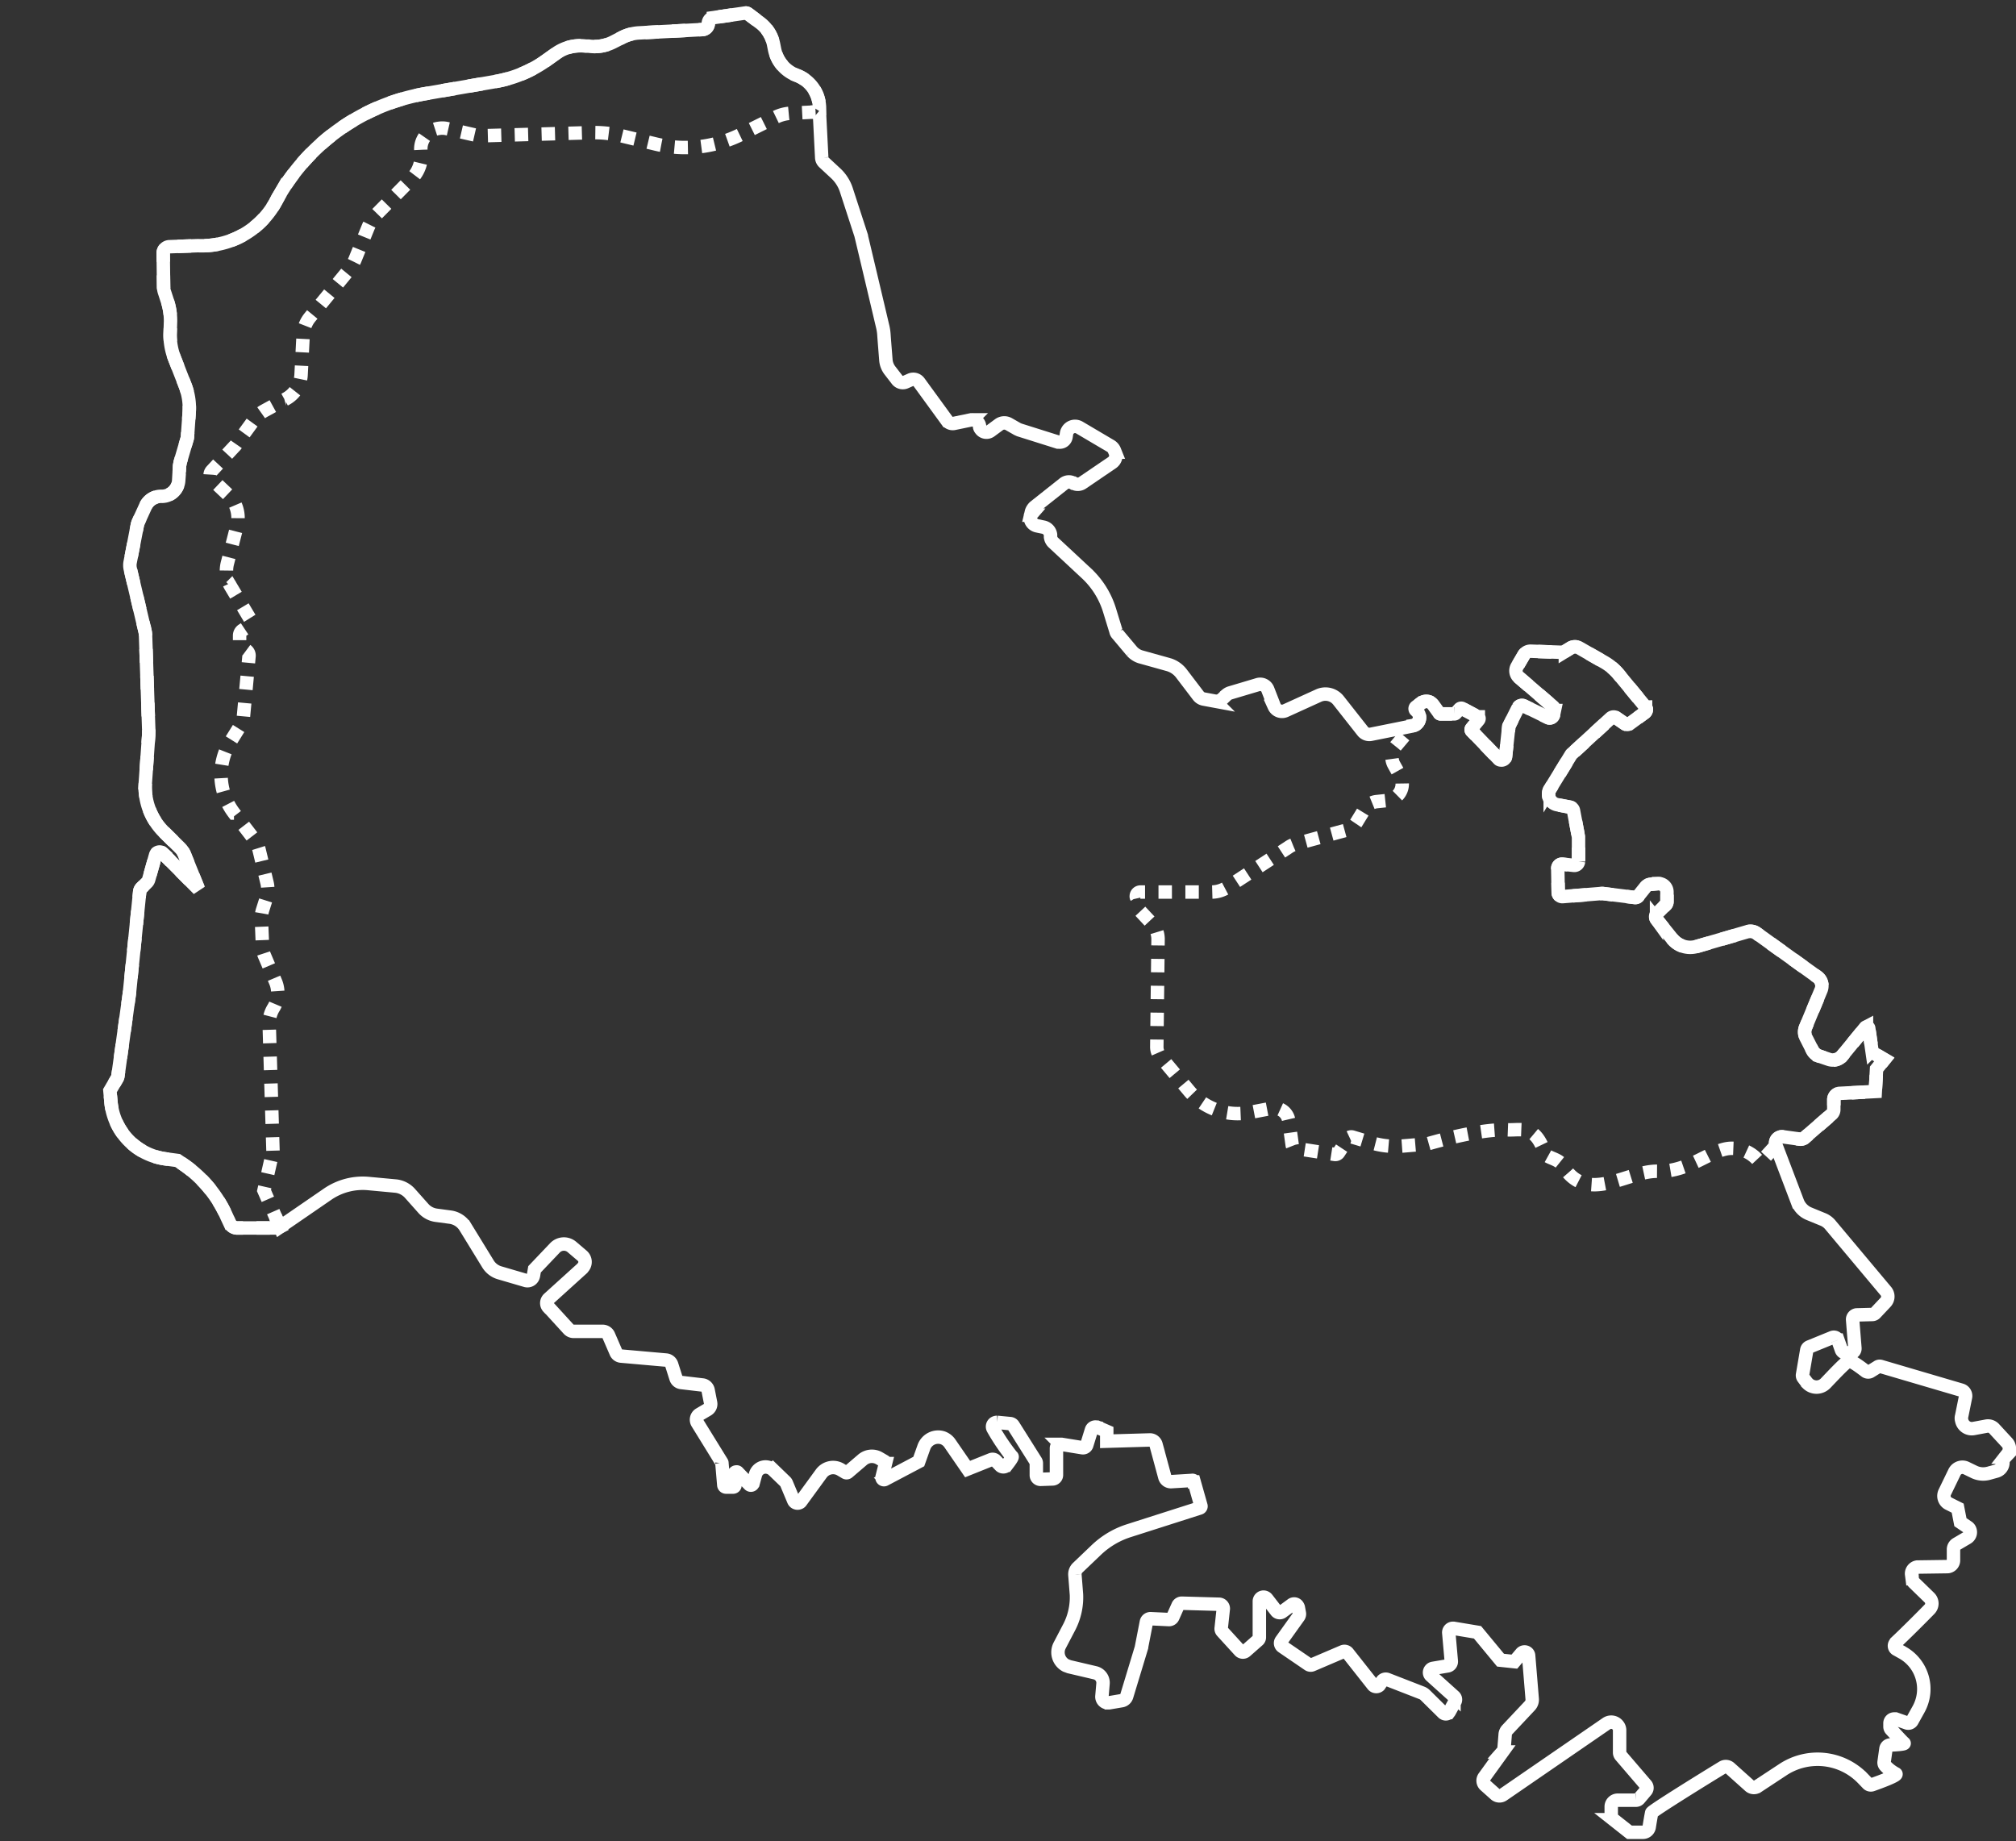 <svg xmlns="http://www.w3.org/2000/svg" viewBox="0 0 300 274"><rect x="0" y="0" width="300" height="274" fill="#333333" stroke="none"/><defs><clipPath id="a"><path fill="#fff" d="M0 0H300V274H0z" data-name="Rectangle 1442" transform="translate(2414 2156.646)"/></clipPath><clipPath id="b"><path fill="#fff" d="m2167.686 1034.847-11.561 13.664-82.387 175.767 175.367 76.764h92.295v-266.195z" data-name="Tracé 2098" transform="translate(-2073.738 -1034.847)"/></clipPath><clipPath id="c"><path fill="#fff" d="m2143.338 1029.119-18.832-11.729-49 8.736-27.666 31.274-5.861 31.433 5.021 57.795 6.615 43.082 7.932 1.57-31.074 17.72-15.584-48.43 5.992-83.632 15.338-51.712 38.51-17.74 74.668-5.929z" data-name="Tracé 2100" transform="translate(-2014.889 -1001.558)"/></clipPath></defs><g clip-path="url(#a)" data-name="Groupe de masques 118" transform="translate(-2414 -2156.646)"><g data-name="Groupe 23917"><path fill="none" stroke="#fff" stroke-dasharray="2 2" stroke-width="2" d="m2059.742 1179.88-.565-18.807a4.335 4.335 0 0 1 .624-2.4 4.273 4.273 0 0 0 .312-3.961l-1.591-3.743a3.869 3.869 0 0 1-.343-1.528l-.156-3.961a3.869 3.869 0 0 1 .187-1.466l.562-1.778a4.149 4.149 0 0 0 .062-2.308l-1.154-4.8a4.395 4.395 0 0 0-.748-1.591l-2.994-3.9a9.419 9.419 0 0 1-.53-10.635l1.871-2.994.9-9.762a.967.967 0 0 0-.53-.9l-.374-.187a.936.936 0 0 1-.5-.842v-1.092a.967.967 0 0 1 .405-.78l.842-.561a.9.9 0 0 0 .25-1.248l-2.776-4.647a4.584 4.584 0 0 1-.53-3.556l1.435-5.583a4.74 4.74 0 0 0-1.341-4.585l-2.37-2.246a.936.936 0 0 1-.062-1.31l3.337-3.587a2.152 2.152 0 0 0 .343-.406l2.682-3.68a4.618 4.618 0 0 1 1.435-1.248l3.252-1.785a4.335 4.335 0 0 0 2.245-3.587l.312-5.988a4.492 4.492 0 0 1 1-2.557l5.739-6.986a6.393 6.393 0 0 0 .967-1.591l1.965-4.834a6.736 6.736 0 0 1 1.341-2.027l5.146-5.208a4.834 4.834 0 0 0 1.372-4.023 3.088 3.088 0 0 1 2.714-3.462 3.212 3.212 0 0 1 1.092.031l4.772 1.092 16.5-.468a17.526 17.526 0 0 1 4.928.5l4.928 1.185a18.62 18.62 0 0 0 12.756-1.466l4.959-2.464a5.8 5.8 0 0 1 2.464-.655l4.179-.218v-.811a5.208 5.208 0 0 0-3.4-4.616 5.209 5.209 0 0 1-3.275-3.868l-.156-.78a5.333 5.333 0 0 0-2.027-3.181l-1.747-1.31a.592.592 0 0 0-.468-.125l-4.71.686a.873.873 0 0 0-.749.873.936.936 0 0 1-.873.9l-9.512.5a6.331 6.331 0 0 0-2.464.686l-1.341.686a6.082 6.082 0 0 1-3.618.593h-.439a6.207 6.207 0 0 0-4.43 1.093l-1.4 1a18.587 18.587 0 0 1-7.641 3.181l-10.448 1.809a31.313 31.313 0 0 0-21.926 15.532l-.374.717a12.507 12.507 0 0 1-11.481 6.361l-4.273.156a.967.967 0 0 0-.9.936l.062 5.084a2.5 2.5 0 0 0 .156.811l.343 1.06a9.39 9.39 0 0 1 .53 3.212l-.062 1.965a9.573 9.573 0 0 0 .686 3.618l1.5 3.836a9.3 9.3 0 0 1 .655 4.117l-.25 3.524a1.6 1.6 0 0 1-.094.53l-1 3.4-.094.53-.125 2.183a2.526 2.526 0 0 1-2.5 2.339h-.125a2.527 2.527 0 0 0-2.277 1.4l-1.029 2.246a3.348 3.348 0 0 0-.218.593l-1.06 5.489a2.432 2.432 0 0 0 0 1.06l2.214 9.357a3.441 3.441 0 0 1 .062.561l.468 13.817c.031.343 0 .655 0 1l-.5 7.08a9.419 9.419 0 0 0 2.745 7.329l2.433 2.4a3.118 3.118 0 0 1 .686 1.06l2.058 5.084-5.333-5.364a.686.686 0 0 0-.9-.031 1.281 1.281 0 0 0-.156.281l-1.029 3.649a1.027 1.027 0 0 1-.218.405l-.842.842a.967.967 0 0 0-.281.561l-1.532 15.134-1.715 12.346a1.119 1.119 0 0 1-.125.343l-1.06 1.809.156 1.715a9.388 9.388 0 0 0 8.078 8.421l1.84.25.686.468a18.433 18.433 0 0 1 6.643 7.922l.437.936a1.217 1.217 0 0 0 1.123.717h5.708a1.434 1.434 0 0 0 .624-.156l-2.37-5.427z" data-name="Tracé 296" transform="translate(394.881 1148)"/><g clip-path="url(#b)" data-name="Groupe de masques 84" transform="translate(394.881 1148) translate(2051.46 1019.975)"><path fill="none" stroke="#fff" stroke-width="2" d="M212.138 261.332h-2l-2.37-1.872a1 1 0 0 1-.343-.748v-1.217a.968.968 0 0 1 .936-.936h2.713a.624.624 0 0 0 .5-.219l1.029-1.216a.655.655 0 0 0 0-.811l-3.774-4.4a.744.744 0 0 1-.156-.406v-3.305a1.155 1.155 0 0 0-.219-.718 1.248 1.248 0 0 0-1.746-.312l-15.376 10.573a.935.935 0 0 1-1.154-.062l-1.5-1.341a.9.9 0 0 1-.125-1.247l2.682-3.711a1 1 0 0 0 .25-.624l.156-1.934a1.153 1.153 0 0 1 .312-.748l3.4-3.618a1.311 1.311 0 0 0 .312-.967l-.53-6.425a.593.593 0 0 0-.219-.436.623.623 0 0 0-.873.093l-1.029 1.216-2.058-.218-3.431-4.148-3.556-.593h-.156a.623.623 0 0 0-.561.686l.374 4.21a.655.655 0 0 1-.5.686l-2.215.374a.591.591 0 0 0-.374.218.623.623 0 0 0 .062.873l3.43 3.088a.623.623 0 0 1 .156.748l-.842 1.528-.093.125a.593.593 0 0 1-.873 0l-2.62-2.589a1.4 1.4 0 0 0-.53-.343l-5.146-2a.655.655 0 0 0-.748.25l-.374.53a.312.312 0 0 1-.125.156.624.624 0 0 1-.873-.125l-3.743-4.741a.624.624 0 0 0-.748-.187l-4.523 1.934a.593.593 0 0 1-.593-.062l-3.866-2.639a.624.624 0 0 1-.156-.873l2.589-3.618a.684.684 0 0 0 .093-.5l-.156-.842a.929.929 0 0 0-.125-.25.593.593 0 0 0-.873-.125l-1.4 1.029a.623.623 0 0 1-.873-.125l-1.4-1.809a.654.654 0 0 0-.5-.249.623.623 0 0 0-.624.624v5.333a.562.562 0 0 1-.219.468l-1.809 1.591a.624.624 0 0 1-.873-.031l-2.62-2.87a.591.591 0 0 1-.156-.5l.312-2.9a.655.655 0 0 0-.593-.655l-5.551-.156a.624.624 0 0 0-.593.343l-.78 1.746a.624.624 0 0 1-.624.343l-2.651-.125a.624.624 0 0 0-.655.5l-.717 3.68v.062l-2.214 7.3a.936.936 0 0 1-.748.655l-1.84.312h-.25a.9.9 0 0 1-.842-1l.156-1.809a1.528 1.528 0 0 0-1.185-1.653l-3.836-.9-.5-.187a2.214 2.214 0 0 1-.936-2.963l1.466-2.807a9.673 9.673 0 0 0 1.042-4.776l-.17-2.166-.062-.762v-.03a1.343 1.343 0 0 1 .374-1l2.776-2.651a12.506 12.506 0 0 1 4.866-2.9l10.542-3.369a.281.281 0 0 0 .187-.374l-1-3.524a.247.247 0 0 0-.105-.182.25.25 0 0 0-.206-.037l-3.088.187a.936.936 0 0 1-.967-.687l-1.31-4.834a.935.935 0 0 0-.935-.686l-6.394.187v-1.466l-1.434-.624h-.093a.624.624 0 0 0-.749.406l-.686 2.214a.593.593 0 0 1-.686.437l-3.088-.5h-.125a.592.592 0 0 0-.624.624v3.9a.593.593 0 0 1-.593.624l-1.778.062a.624.624 0 0 1-.624-.624v-1.778a.591.591 0 0 0-.093-.312l-3.337-5.3a.593.593 0 0 0-.468-.281l-1.934-.187a.838.838 0 0 0-.374.093.624.624 0 0 0-.218.873 31.956 31.956 0 0 0 2.776 4.116c.219 0-.343.749-.779 1.31-.031 0-.031.031-.062.062a.624.624 0 0 1-.873-.031l-.686-.717a.625.625 0 0 0-.687-.156l-3.493 1.4-2.62-3.8a2.184 2.184 0 0 0-1.06-.842 2.246 2.246 0 0 0-2.807 1.341l-.779 2.183-5.022 2.651a.294.294 0 0 1-.437-.343l.5-2a.312.312 0 0 0-.156-.343l-.749-.437a2.152 2.152 0 0 0-2.526.218l-2.152 1.84a.312.312 0 0 1-.374.031l-.686-.406a2.183 2.183 0 0 0-2.9.561l-3.025 4.148a.5.5 0 0 1-.281.219.624.624 0 0 1-.811-.343l-1.06-2.526a.714.714 0 0 0-.219-.312l-1.809-1.747a1.651 1.651 0 0 0-.655-.343 1.559 1.559 0 0 0-1.934 1.06l-.374 1.372-.093.125a.312.312 0 0 1-.437 0l-1.715-1.778a.218.218 0 0 0-.249-.093.281.281 0 0 0-.281.312l.093 1.622a.28.28 0 0 1-.312.312h-1.035a.343.343 0 0 1-.312-.28l-.281-3.275a.186.186 0 0 0-.031-.125l-3.62-5.864a.936.936 0 0 1 .312-1.279l1.216-.717a.966.966 0 0 0 .437-1l-.374-1.9a.967.967 0 0 0-.811-.749l-3.18-.373a.936.936 0 0 1-.78-.624l-.655-2.059a.967.967 0 0 0-.811-.655l-6.706-.593a.9.9 0 0 1-.78-.593l-1.092-2.526a.966.966 0 0 0-.873-.561h-4.365a1 1 0 0 1-.686-.312l-2.994-3.277h-.031a.9.9 0 0 1 .093-1.31l4.96-4.49.093-.125a1.216 1.216 0 0 0-.125-1.746l-1.5-1.279a1.84 1.84 0 0 0-2.558.125l-3.025 3.181-.156.9c0 .031-.031.093-.031.125a.9.9 0 0 1-1.154.624l-3.836-1.123a3.022 3.022 0 0 1-1.778-1.373l-3.369-5.489a3.119 3.119 0 0 0-2.241-1.43l-2.09-.28a3.122 3.122 0 0 1-1.9-1.029l-2.03-2.281a3.337 3.337 0 0 0-2.027-1.029l-4.023-.374a9.233 9.233 0 0 0-6.175 1.591l-7.08 4.865-2.375-5.424 1.345-5.929-.562-18.8a4.339 4.339 0 0 1 .624-2.4 4.274 4.274 0 0 0 .312-3.961l-1.591-3.743a3.865 3.865 0 0 1-.343-1.528l-.156-3.968a3.869 3.869 0 0 1 .187-1.466l.561-1.778a4.148 4.148 0 0 0 .063-2.308l-1.154-4.8a4.4 4.4 0 0 0-.748-1.591l-2.994-3.9a9.42 9.42 0 0 1-.53-10.636l1.872-2.994.9-9.762a.967.967 0 0 0-.53-.9l-.374-.187a.935.935 0 0 1-.5-.842v-1.095a.965.965 0 0 1 .406-.779l.842-.561a.905.905 0 0 0 .25-1.248l-2.773-4.653a4.584 4.584 0 0 1-.53-3.555l1.435-5.583a4.741 4.741 0 0 0-1.341-4.585l-2.371-2.24a.936.936 0 0 1-.062-1.31l3.337-3.587a2.168 2.168 0 0 0 .343-.405l2.682-3.681a4.609 4.609 0 0 1 1.435-1.248l3.244-1.778a4.334 4.334 0 0 0 2.245-3.587l.312-5.989a4.49 4.49 0 0 1 1-2.558l5.739-6.986a5.871 5.871 0 0 0 .967-1.591l1.958-4.832a6.731 6.731 0 0 1 1.341-2.027l5.146-5.209a4.8 4.8 0 0 0 1.372-4.024 3.048 3.048 0 0 1 .062-1.06 3.149 3.149 0 0 1 3.748-2.365l4.772 1.092 16.5-.468a18.774 18.774 0 0 1 4.928.5l4.931 1.176A18.62 18.62 0 0 0 77.99 8.639l4.959-2.464a5.808 5.808 0 0 1 2.464-.655l4.179-.218.346 6.8a1.03 1.03 0 0 0 .312.717l1.747 1.622a5.9 5.9 0 0 1 1.653 2.651l2.183 6.706v.062c.156.624 2.5 10.511 3.15 13.287a7.246 7.246 0 0 1 .219 1.435c.062.873.187 2.4.28 3.586a2.933 2.933 0 0 0 .624 1.653l1.06 1.372a1.061 1.061 0 0 0 1.217.343l.779-.343a1.061 1.061 0 0 1 1.248.343l4.179 5.739a1.06 1.06 0 0 0 1.029.406l2.557-.53h.094a1.06 1.06 0 0 1 1.154.9.717.717 0 0 0 .187.5 1.03 1.03 0 0 0 1.435.25l1.31-.967a1.341 1.341 0 0 1 1.4-.062l1.31.748.28.125 5.739 1.809h.156a.936.936 0 0 0 1.06-.811l.062-.405a1.18 1.18 0 0 1 .156-.468 1.279 1.279 0 0 1 1.779-.468l4.647 2.744a1.372 1.372 0 0 1 .53.593l.125.312a1.279 1.279 0 0 1-.437 1.559l-4.4 2.994a1.217 1.217 0 0 1-1.341.062h-.062a1.216 1.216 0 0 0-1.4.093l-4.366 3.462a1.71 1.71 0 0 0-.437.686l-.125.53a.127.127 0 0 0-.031.093 1.279 1.279 0 0 0 1.029 1.5l.9.187a1.341 1.341 0 0 1 1.06 1.123v.343a1.344 1.344 0 0 0 .406.811l4.959 4.616a12.536 12.536 0 0 1 3.43 5.52l.936 3.057a.874.874 0 0 0 .249.468l2.121 2.526a2.9 2.9 0 0 0 1.217.811l4.242 1.185a3.713 3.713 0 0 1 1.934 1.341l2.495 3.275a1.311 1.311 0 0 0 .78.5l1.684.312a1.34 1.34 0 0 0 1.092-.312l.655-.624a1.582 1.582 0 0 1 .5-.28l4.086-1.217a1.216 1.216 0 0 1 1.559.749l.936 2.4v.062a1.278 1.278 0 0 0 1.715.624l4.866-2.215a2.463 2.463 0 0 1 2.994.718l3.587 4.553a1.247 1.247 0 0 0 1.279.468l6.059-1.218.148-.061a.969.969 0 0 0 .561-.281 1.248 1.248 0 0 0 .093-1.778l-.25-.281h-.031a.343.343 0 0 1 .062-.436l.78-.593h.031a1.248 1.248 0 0 1 1.746.25l.9 1.247a.282.282 0 0 0 .25.125h2a.281.281 0 0 0 .219-.094l.593-.655a.344.344 0 0 1 .374-.062l2.339 1.247h.062a.343.343 0 0 1 .031.468l-1.029 1.248a.28.28 0 0 0 .032.405l3.961 4.117a.436.436 0 0 0 .374.187.593.593 0 0 0 .686-.53l.468-4.367a.44.44 0 0 1 .062-.218l1.341-2.682a.655.655 0 0 1 .811-.281l3.587 1.747.156.062a.593.593 0 0 0 .717-.5l.125-.593a.625.625 0 0 0-.218-.593l-5.084-4.366a1.279 1.279 0 0 1-.25-1.591l.967-1.653a1.185 1.185 0 0 1 1.123-.624l4.4.156a1.687 1.687 0 0 0 .686-.156l.811-.5a1.278 1.278 0 0 1 1.247 0l3.711 2.121a7.947 7.947 0 0 1 2.214 1.871l3.93 4.772c0 .031 0 .031.031.031a.624.624 0 0 1-.156.873l-2.215 1.622a.623.623 0 0 1-.717 0l-1.31-.9a.655.655 0 0 0-.78.062l-5.77 5.3c-.062.031-.094.093-.125.125l-3.119 5.084a1.12 1.12 0 0 0-.219.53 1.59 1.59 0 0 0 1.217 1.84l1.965.374a.686.686 0 0 1 .5.5l.718 3.8a.126.126 0 0 1 .031.094v3.711a.624.624 0 0 1-.686.561l-1.716-.187h-.093a.624.624 0 0 0-.592.655l.062 3.618a.624.624 0 0 0 .686.561l5.8-.468h.125l4.772.593a.562.562 0 0 0 .561-.249l1-1.248a1.123 1.123 0 0 1 .873-.468l1.029-.093h.093a1.247 1.247 0 0 1 1.247 1.247v1.435a.748.748 0 0 1-.156.437l-1.341 1.341a.655.655 0 0 0-.062.842l2.308 2.87a3.462 3.462 0 0 0 3.649 1.185l7.61-2.214a1.561 1.561 0 0 1 1.341.249l9.076 6.519a1.653 1.653 0 0 1 .53 1.871l-2.308 5.552a1.809 1.809 0 0 0 .031 1.559l.936 1.84a1.84 1.84 0 0 0 1.06.936l1.372.468a1.84 1.84 0 0 0 2.059-.561l3.4-4.148c.031-.062.125-.093.187-.125a.281.281 0 0 1 .343.28l.468 3.244a.654.654 0 0 0 .312.436l1.528.9-1.154 1.435-.187 3.337-5.365.281a.967.967 0 0 0-.811.873v1.591a.936.936 0 0 1-.374.686l-4.024 3.493a1.032 1.032 0 0 1-.686.156l-2.5-.343a.814.814 0 0 0-.468.062.936.936 0 0 0-.561 1.186l3.212 8.452a3.119 3.119 0 0 0 1.778 1.778l1.9.78a2.81 2.81 0 0 1 1.248.9l8.234 9.825a1.249 1.249 0 0 1-.062 1.653l-1.528 1.622a.627.627 0 0 1-.437.187l-2.308.062h-.031a.687.687 0 0 0-.593.686l.343 4.273v.062a.624.624 0 0 1-.624.624h-.78a.686.686 0 0 1-.593-.406l-.53-1.5h-.022a.623.623 0 0 0-.811-.374l-3.43 1.4a.625.625 0 0 0-.374.468l-.624 3.649a.593.593 0 0 0 .125.5l.468.624.187.219a1.872 1.872 0 0 0 2.651-.062c1.341-1.4 3.057-3.244 3.462-3.306s1.809 1 2.464 1.5a.654.654 0 0 0 .717.062l1.06-.655a.562.562 0 0 1 .5-.093l11.977 3.524a.9.9 0 0 1 .624 1.092l-.561 2.776a1.064 1.064 0 0 0 0 .624 1.528 1.528 0 0 0 1.809 1.217l1.84-.343a1.248 1.248 0 0 1 1.217.406l1.871 2.027a1.31 1.31 0 0 1 .062 1.746l-.343.437a1.151 1.151 0 0 0-.312.811 1.342 1.342 0 0 1-.936 1.248l-1.123.312a3.12 3.12 0 0 1-2.245-.187l-1.154-.561a1.309 1.309 0 0 0-1.746.593l-1.435 2.963a1.278 1.278 0 0 0 .593 1.746l1.31.655.406 2.09 1.06.718a.816.816 0 0 1 .281.28.968.968 0 0 1-.312 1.31l-1.591.936a.936.936 0 0 0-.468.811v1.622a.936.936 0 0 1-.936.936l-4.366.062h-.093a1 1 0 0 0-.842 1.029l.093.717a.873.873 0 0 0 .281.592l2.277 2.215a1.217 1.217 0 0 1 0 1.746c-1.247 1.279-3.524 3.556-5.022 4.959l-.093.156a.593.593 0 0 0 .25.842l.748.405.093.063a6.207 6.207 0 0 1 2.371 8.514l-.936 1.684a.655.655 0 0 1-.748.281l-1.685-.593h-.218a.624.624 0 0 0-.624.624v.53a.624.624 0 0 0 .187.437c.437.467 1.684 1.84 1.9 2s-1.279.25-2.09.281a.686.686 0 0 0-.592.53l-.281 2a.688.688 0 0 0 .156.53 5.86 5.86 0 0 0 1.559 1.216c.5.187-2.4 1.248-3.462 1.622a.623.623 0 0 1-.655-.125l-.842-.873a9.357 9.357 0 0 0-11.849-1.208l-3.743 2.464a.937.937 0 0 1-1.154-.062l-2.963-2.652a.9.9 0 0 0-1.092-.093c-2.308 1.4-10.479 6.456-10.542 6.737s-.25 1.373-.374 2.152a.936.936 0 0 1-.917.749z" data-name="Union 1"/></g><g clip-path="url(#c)" data-name="Groupe de masques 85" transform="translate(394.881 1148) translate(2019.119 1001.681)"><path fill="none" stroke="#fff" stroke-width="2" d="m40.623 178.2-.565-18.807a4.335 4.335 0 0 1 .624-2.4 4.273 4.273 0 0 0 .312-3.961l-1.591-3.743a3.869 3.869 0 0 1-.343-1.528l-.156-3.961a3.869 3.869 0 0 1 .187-1.466l.562-1.778a4.149 4.149 0 0 0 .062-2.308l-1.154-4.8a4.395 4.395 0 0 0-.748-1.591l-2.994-3.9a9.419 9.419 0 0 1-.53-10.635l1.871-2.994.9-9.762a.967.967 0 0 0-.53-.9l-.374-.187a.936.936 0 0 1-.5-.842v-1.092a.967.967 0 0 1 .405-.78l.842-.561a.9.9 0 0 0 .25-1.248l-2.776-4.647a4.584 4.584 0 0 1-.53-3.556l1.435-5.583a4.74 4.74 0 0 0-1.341-4.585l-2.37-2.246a.936.936 0 0 1-.062-1.31l3.337-3.587a2.152 2.152 0 0 0 .343-.406l2.682-3.68a4.618 4.618 0 0 1 1.435-1.248l3.252-1.785a4.335 4.335 0 0 0 2.245-3.587l.312-5.988a4.492 4.492 0 0 1 1-2.557l5.739-6.986a6.393 6.393 0 0 0 .967-1.591l1.965-4.834a6.736 6.736 0 0 1 1.341-2.027l5.146-5.208a4.834 4.834 0 0 0 1.372-4.023 3.088 3.088 0 0 1 2.714-3.462 3.212 3.212 0 0 1 1.092.031l4.772 1.092 16.5-.468a17.526 17.526 0 0 1 4.928.5l4.928 1.185a18.62 18.62 0 0 0 12.756-1.466l4.959-2.464a5.8 5.8 0 0 1 2.464-.655l4.179-.218v-.811a5.208 5.208 0 0 0-3.4-4.616 5.209 5.209 0 0 1-3.275-3.868l-.156-.78a5.333 5.333 0 0 0-2.027-3.181l-1.747-1.31a.592.592 0 0 0-.468-.125l-4.71.686a.873.873 0 0 0-.749.873.936.936 0 0 1-.873.9l-9.512.5a6.331 6.331 0 0 0-2.464.686l-1.341.686a6.082 6.082 0 0 1-3.618.593h-.439a6.207 6.207 0 0 0-4.43 1.093l-1.4 1a18.587 18.587 0 0 1-7.641 3.181l-10.448 1.809a31.313 31.313 0 0 0-21.926 15.532l-.374.717a12.507 12.507 0 0 1-11.481 6.361l-4.273.156a.967.967 0 0 0-.9.936l.062 5.084a2.5 2.5 0 0 0 .156.811l.343 1.06a9.39 9.39 0 0 1 .53 3.212l-.062 1.965A9.573 9.573 0 0 0 26 60.365l1.5 3.836a9.3 9.3 0 0 1 .655 4.117l-.25 3.524a1.6 1.6 0 0 1-.094.53l-1 3.4-.094.53-.125 2.183a2.526 2.526 0 0 1-2.5 2.339h-.125a2.527 2.527 0 0 0-2.277 1.4l-1.029 2.246a3.348 3.348 0 0 0-.218.593l-1.06 5.489a2.432 2.432 0 0 0 0 1.06l2.214 9.357a3.441 3.441 0 0 1 .062.561l.468 13.817c.031.343 0 .655 0 1l-.5 7.08a9.419 9.419 0 0 0 2.745 7.329l2.433 2.4a3.118 3.118 0 0 1 .686 1.06l2.058 5.084-5.333-5.364a.686.686 0 0 0-.9-.031 1.281 1.281 0 0 0-.156.281l-1.029 3.649a1.027 1.027 0 0 1-.218.405l-.842.842a.967.967 0 0 0-.281.561l-1.532 15.134-1.715 12.346a1.119 1.119 0 0 1-.125.343l-1.06 1.809.156 1.715a9.388 9.388 0 0 0 8.078 8.421l1.84.25.686.468a18.433 18.433 0 0 1 6.643 7.922l.437.936a1.217 1.217 0 0 0 1.123.717h5.708a1.434 1.434 0 0 0 .624-.156l-2.37-5.427z" data-name="Tracé 2099"/></g><path fill="none" stroke="#fff" stroke-dasharray="2 2" stroke-width="2" d="M2283.398 1179.069a.936.936 0 0 1 .562-1.185.808.808 0 0 1 .468-.062l2.5.343a1.032 1.032 0 0 0 .687-.156l4.023-3.493a.934.934 0 0 0 .375-.686v-1.591a.966.966 0 0 1 .811-.873l5.364-.281.188-3.337 1.154-1.435-1.528-.9a.652.652 0 0 1-.312-.436l-.468-3.244a.28.28 0 0 0-.343-.281c-.062.031-.156.063-.187.125l-3.4 4.148a1.84 1.84 0 0 1-2.059.562l-1.372-.468a1.841 1.841 0 0 1-1.061-.936l-.936-1.84a1.811 1.811 0 0 1-.031-1.56l2.309-5.551a1.655 1.655 0 0 0-.53-1.872l-9.076-6.519a1.559 1.559 0 0 0-1.341-.249l-7.61 2.214a3.463 3.463 0 0 1-3.649-1.185l-2.308-2.869a.656.656 0 0 1 .062-.842l1.341-1.341a.749.749 0 0 0 .156-.437v-1.435a1.247 1.247 0 0 0-1.248-1.248h-.093l-1.029.094a1.122 1.122 0 0 0-.874.468l-1 1.248a.563.563 0 0 1-.562.25l-4.772-.593h-.125l-5.8.468a.623.623 0 0 1-.686-.561l-.062-3.618a.624.624 0 0 1 .593-.655h.094l1.715.187a.622.622 0 0 0 .686-.561v-3.711a.125.125 0 0 0-.031-.094l-.718-3.8a.683.683 0 0 0-.5-.5l-1.964-.375a1.59 1.59 0 0 1-1.217-1.84 1.128 1.128 0 0 1 .218-.531l3.119-5.084c.032-.031.063-.094.125-.125l5.77-5.3a.656.656 0 0 1 .78-.062l1.31.9a.623.623 0 0 0 .717 0l2.214-1.622a.623.623 0 0 0 .156-.874c-.031 0-.031 0-.031-.031l-3.93-4.772a7.951 7.951 0 0 0-2.214-1.871l-3.711-2.121a1.279 1.279 0 0 0-1.248 0l-.811.5a1.681 1.681 0 0 1-.687.156l-4.4-.156a1.185 1.185 0 0 0-1.123.624l-.967 1.653a1.278 1.278 0 0 0 .25 1.59l5.084 4.367a.624.624 0 0 1 .218.593l-.125.593a.593.593 0 0 1-.717.5l-.156-.062-3.586-1.747a.655.655 0 0 0-.811.281l-1.341 2.682a.436.436 0 0 0-.062.219l-.468 4.366a.593.593 0 0 1-.687.53.438.438 0 0 1-.374-.187l-3.961-4.117a.281.281 0 0 1-.031-.405l1.029-1.248a.343.343 0 0 0-.031-.468h-.062l-2.339-1.248a.344.344 0 0 0-.375.062l-.593.655a.279.279 0 0 1-.218.094h-2a.28.28 0 0 1-.249-.125l-.9-1.248a1.248 1.248 0 0 0-1.747-.25h-.031l-.78.592a.343.343 0 0 0-.062.437h.031l.25.281a1.248 1.248 0 0 1-.093 1.778.966.966 0 0 1-.562.281l-2.557 3.026a2.5 2.5 0 0 0-.25 2.838l.874 1.56a2.465 2.465 0 0 1-.936 3.4 2.087 2.087 0 0 1-1 .312l-1.466.156a2.432 2.432 0 0 0-1.9 1.185l-1.185 1.934a2.4 2.4 0 0 1-1.466 1.123l-7.422 2.027a3.494 3.494 0 0 0-1.248.561l-9.112 5.948a4.3 4.3 0 0 1-2.4.686h-10.481a.624.624 0 0 0-.624.624.22.22 0 0 0 .031.156l.406 1.778a.62.62 0 0 0 .156.281l1.747 1.871a3.37 3.37 0 0 1 .9 2.37l-.187 15.969a2.212 2.212 0 0 0 .53 1.435l4.335 5.177a9.45 9.45 0 0 0 8.919 3.15l3.275-.624a2.184 2.184 0 0 1 2.558 1.715c0 .062 0 .093.031.125l.5 3.618a.594.594 0 0 0 .5.5l5.833.9a.594.594 0 0 0 .593-.281l1.341-2.027a.624.624 0 0 1 .686-.281l2.9.873a12.32 12.32 0 0 0 4.523.468l3.711-.312c.143-.01 7.435-2.273 12.046-2.1 2.09.078 4.059-.843 5.525 3.659.674.614 1.986.675 2.608 1.662 3.631 5.928 9.494.729 14.16.844s7.824-3.238 10.747-3.41a5.148 5.148 0 0 1 4.429 2.156s2.396-2.592 2.386-2.619z" data-name="Tracé 816" transform="translate(394.881 1148)"/></g></g></svg>